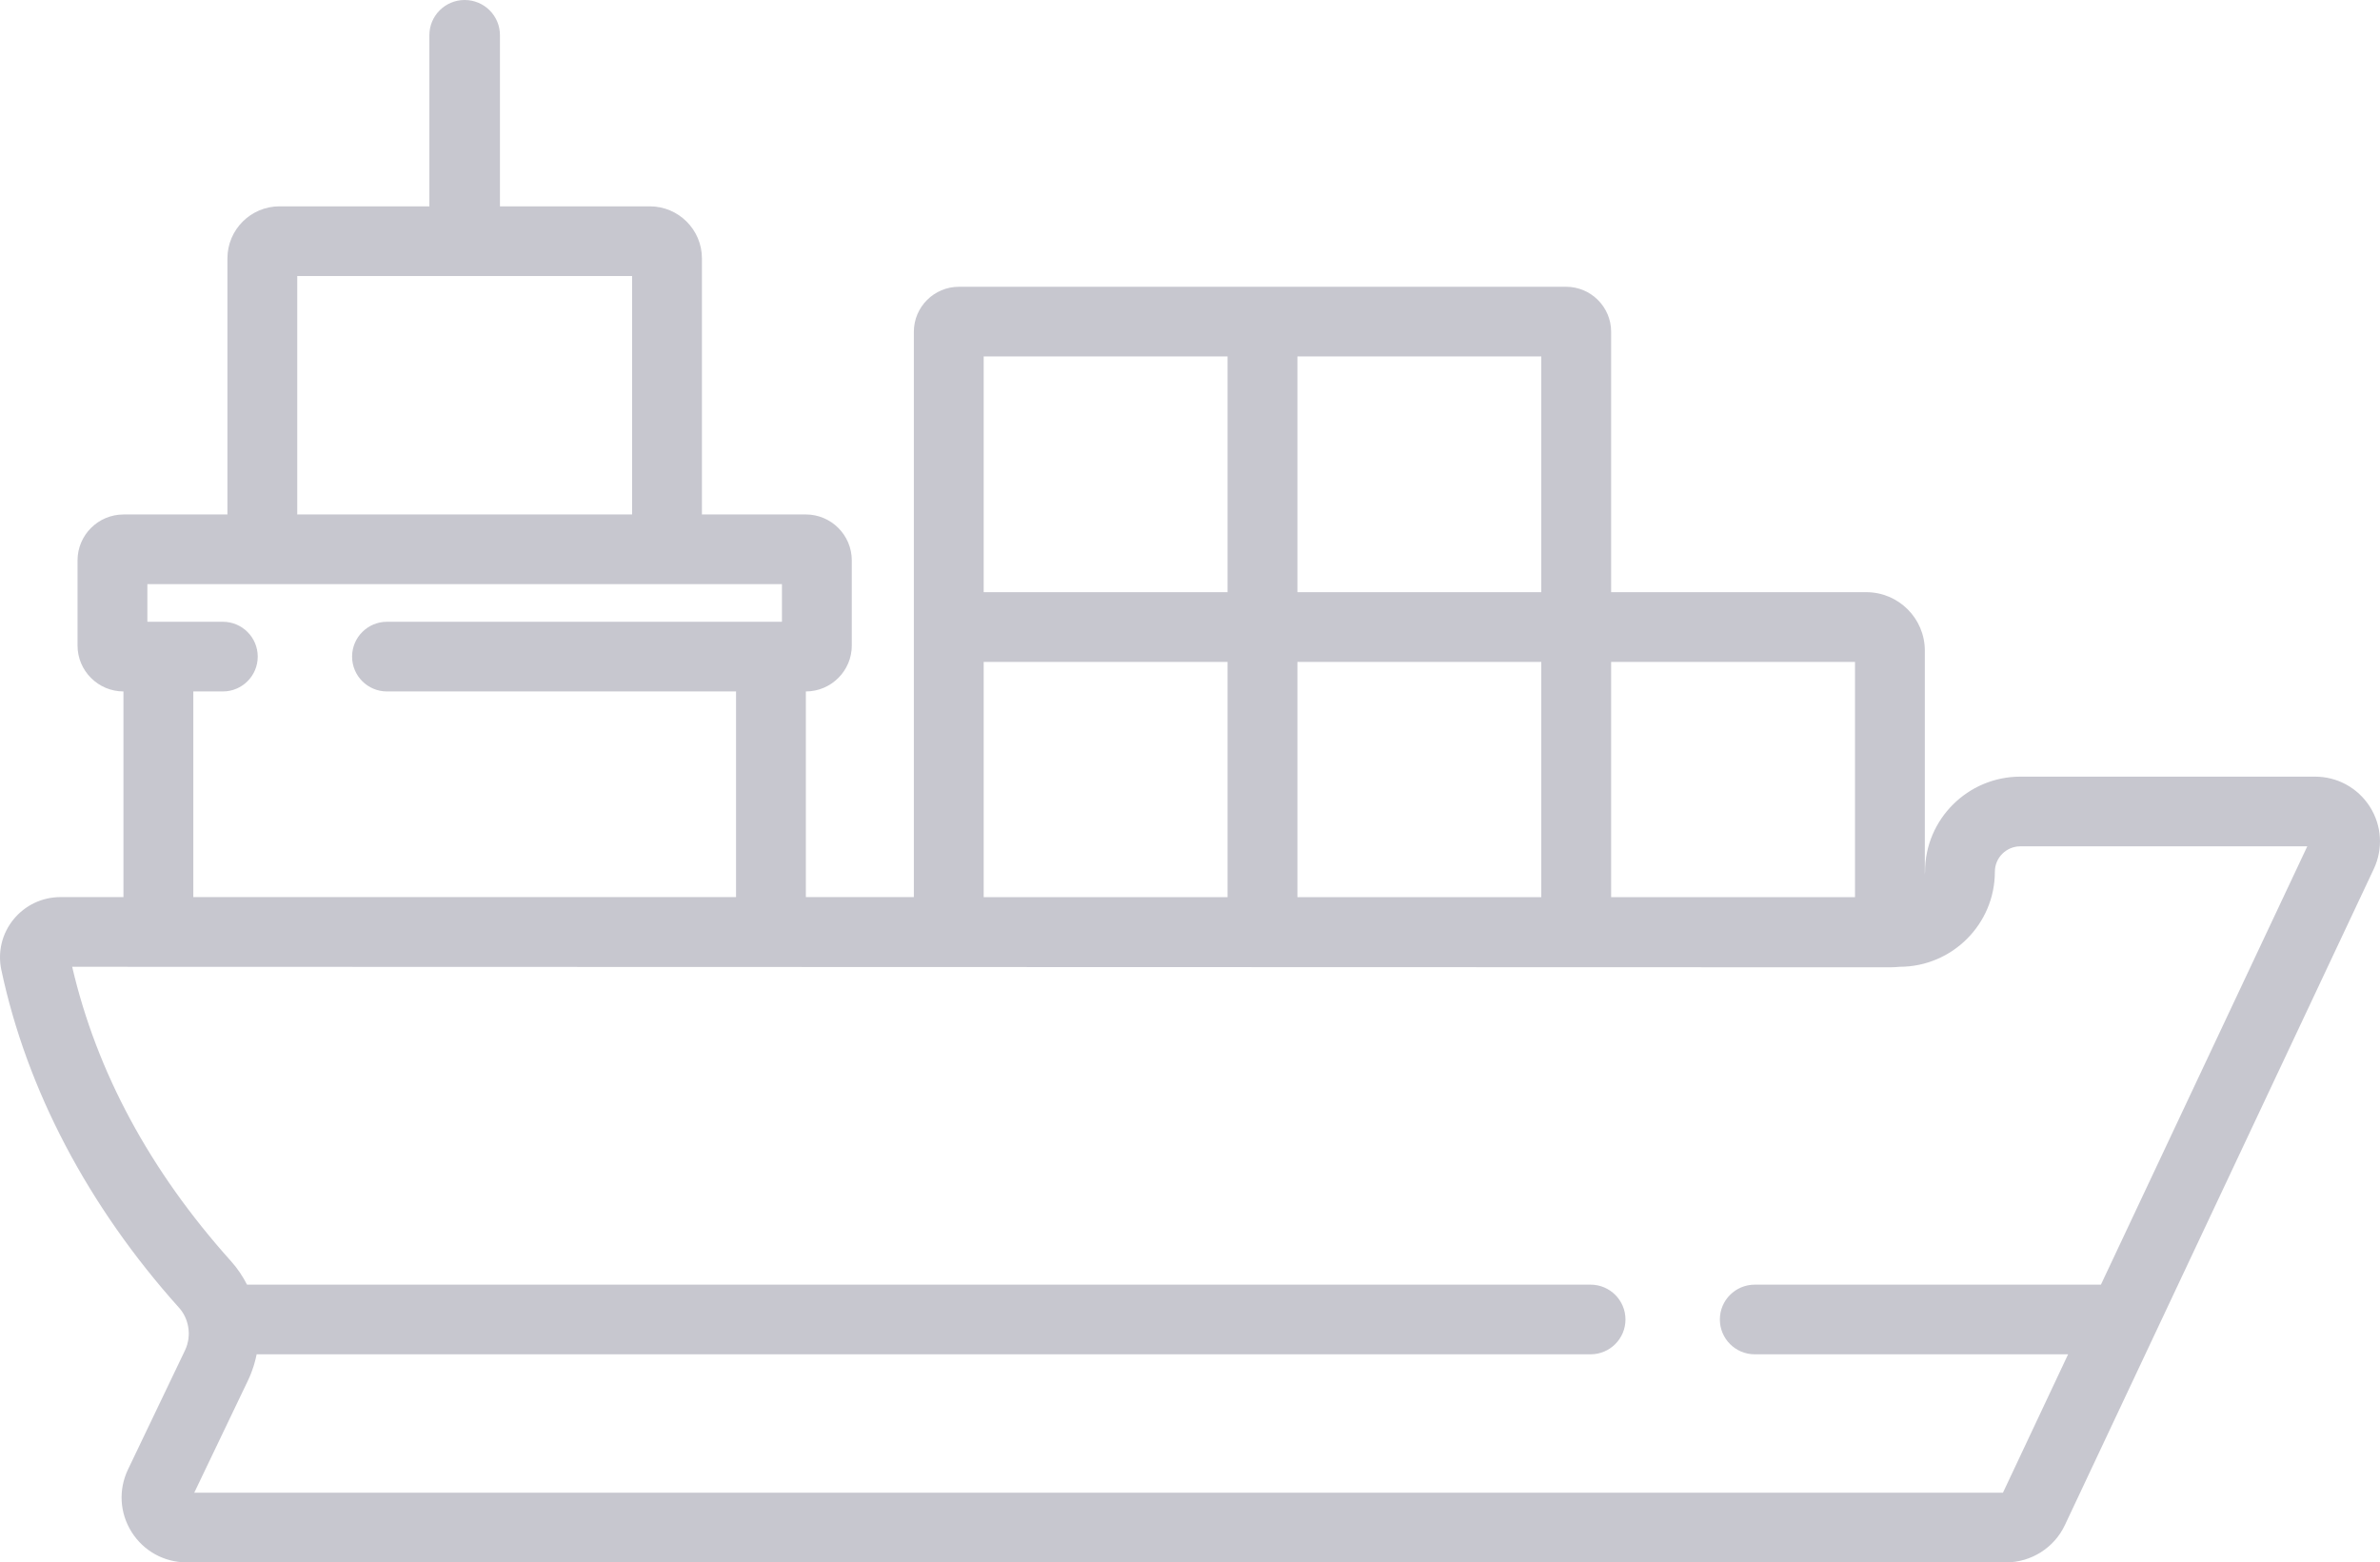 <?xml version="1.0" encoding="utf-8"?>
<svg width="83.488px" height="54.815px" viewBox="0 0 83.488 54.815" version="1.1" xmlns:xlink="http://www.w3.org/1999/xlink" xmlns="http://www.w3.org/2000/svg">
  <g id="cargo-ship-copy-3">
    <path d="M83.132 28.302C82.711 27.642 81.993 27.248 81.209 27.248L70.871 27.248C69.028 27.248 67.528 28.745 67.528 30.584C67.528 30.62 67.526 30.656 67.521 30.691L67.521 22.826C67.521 21.696 66.6 20.776 65.468 20.776L56.517 20.776L56.517 11.639C56.517 10.769 55.807 10.061 54.935 10.061L33.639 10.061C32.767 10.061 32.057 10.769 32.057 11.639L32.057 31.474L28.269 31.474L28.269 24.259C29.158 24.257 29.88 23.535 29.88 22.648L29.88 19.661C29.88 18.773 29.156 18.049 28.265 18.049L24.623 18.049L24.623 9.064C24.623 8.058 23.802 7.239 22.794 7.239L17.538 7.239L17.538 1.235C17.538 0.553 16.984 0 16.3 0C15.616 0 15.062 0.553 15.062 1.235L15.062 7.239L9.806 7.239C8.798 7.239 7.978 8.058 7.978 9.064L7.978 18.05L4.335 18.05C3.444 18.05 2.72 18.773 2.72 19.661L2.72 22.648C2.72 23.535 3.442 24.257 4.331 24.259L4.331 31.474L2.121 31.474C1.478 31.474 0.878 31.76 0.473 32.258C0.069 32.755 -0.086 33.399 0.046 34.024C0.936 38.227 3.091 42.326 6.278 45.878C6.448 46.067 6.554 46.294 6.598 46.533C6.611 46.598 6.618 46.663 6.62 46.728C6.621 46.736 6.622 46.743 6.622 46.75C6.624 46.812 6.62 46.873 6.613 46.933C6.612 46.945 6.612 46.957 6.611 46.968C6.603 47.024 6.59 47.08 6.576 47.135C6.572 47.149 6.57 47.164 6.566 47.178C6.545 47.247 6.52 47.313 6.489 47.378L4.49 51.555C4.15 52.265 4.198 53.087 4.619 53.752C5.039 54.418 5.761 54.815 6.55 54.815L70.371 54.815C71.25 54.815 72.059 54.303 72.433 53.509L83.27 30.487C83.603 29.779 83.552 28.962 83.132 28.302ZM56.517 23.222L65.072 23.222L65.072 31.475L56.517 31.475L56.517 23.222ZM45.512 12.505L54.067 12.505L54.067 20.776L45.512 20.776L45.512 12.505ZM45.512 23.222L54.067 23.222L54.067 31.475L45.512 31.475L45.512 23.222ZM34.507 12.505L43.062 12.505L43.062 20.776L34.507 20.776L34.507 12.505ZM34.507 23.222L43.062 23.222L43.062 31.475L34.507 31.475L34.507 23.222ZM10.427 9.684L22.173 9.684L22.173 18.05L10.427 18.05L10.427 9.684ZM5.17 20.494L27.43 20.494L27.43 21.814L13.576 21.814C12.9 21.814 12.351 22.361 12.351 23.037C12.351 23.712 12.9 24.259 13.576 24.259L25.82 24.259L25.82 31.474L6.781 31.474L6.781 24.259L7.816 24.259C8.493 24.259 9.041 23.712 9.041 23.037C9.041 22.361 8.493 21.814 7.816 21.814L5.17 21.814L5.17 20.494ZM73.698 45.071L61.556 45.071C60.879 45.071 60.331 45.618 60.331 46.293C60.331 46.968 60.879 47.515 61.556 47.515L72.547 47.515L70.262 52.37L6.814 52.37L8.699 48.432C8.738 48.35 8.774 48.268 8.806 48.185C8.817 48.159 8.825 48.133 8.835 48.106C8.856 48.049 8.877 47.992 8.895 47.934C8.906 47.902 8.915 47.869 8.924 47.837C8.939 47.786 8.953 47.734 8.965 47.683C8.975 47.645 8.983 47.607 8.991 47.57C8.995 47.551 9 47.533 9.004 47.515L55.795 47.515C56.472 47.515 57.02 46.968 57.02 46.293C57.02 45.618 56.472 45.071 55.795 45.071L8.665 45.071C8.516 44.778 8.33 44.499 8.103 44.247C5.262 41.081 3.39 37.608 2.532 33.919L66.296 33.937C66.365 33.937 66.57 33.93 66.636 33.919C68.479 33.919 69.978 32.422 69.978 30.584C69.978 30.092 70.379 29.693 70.871 29.693L80.937 29.693L73.698 45.071Z" id="Shape" fill="#C7C7CF" fill-rule="evenodd" stroke="none" />
  </g>
</svg>